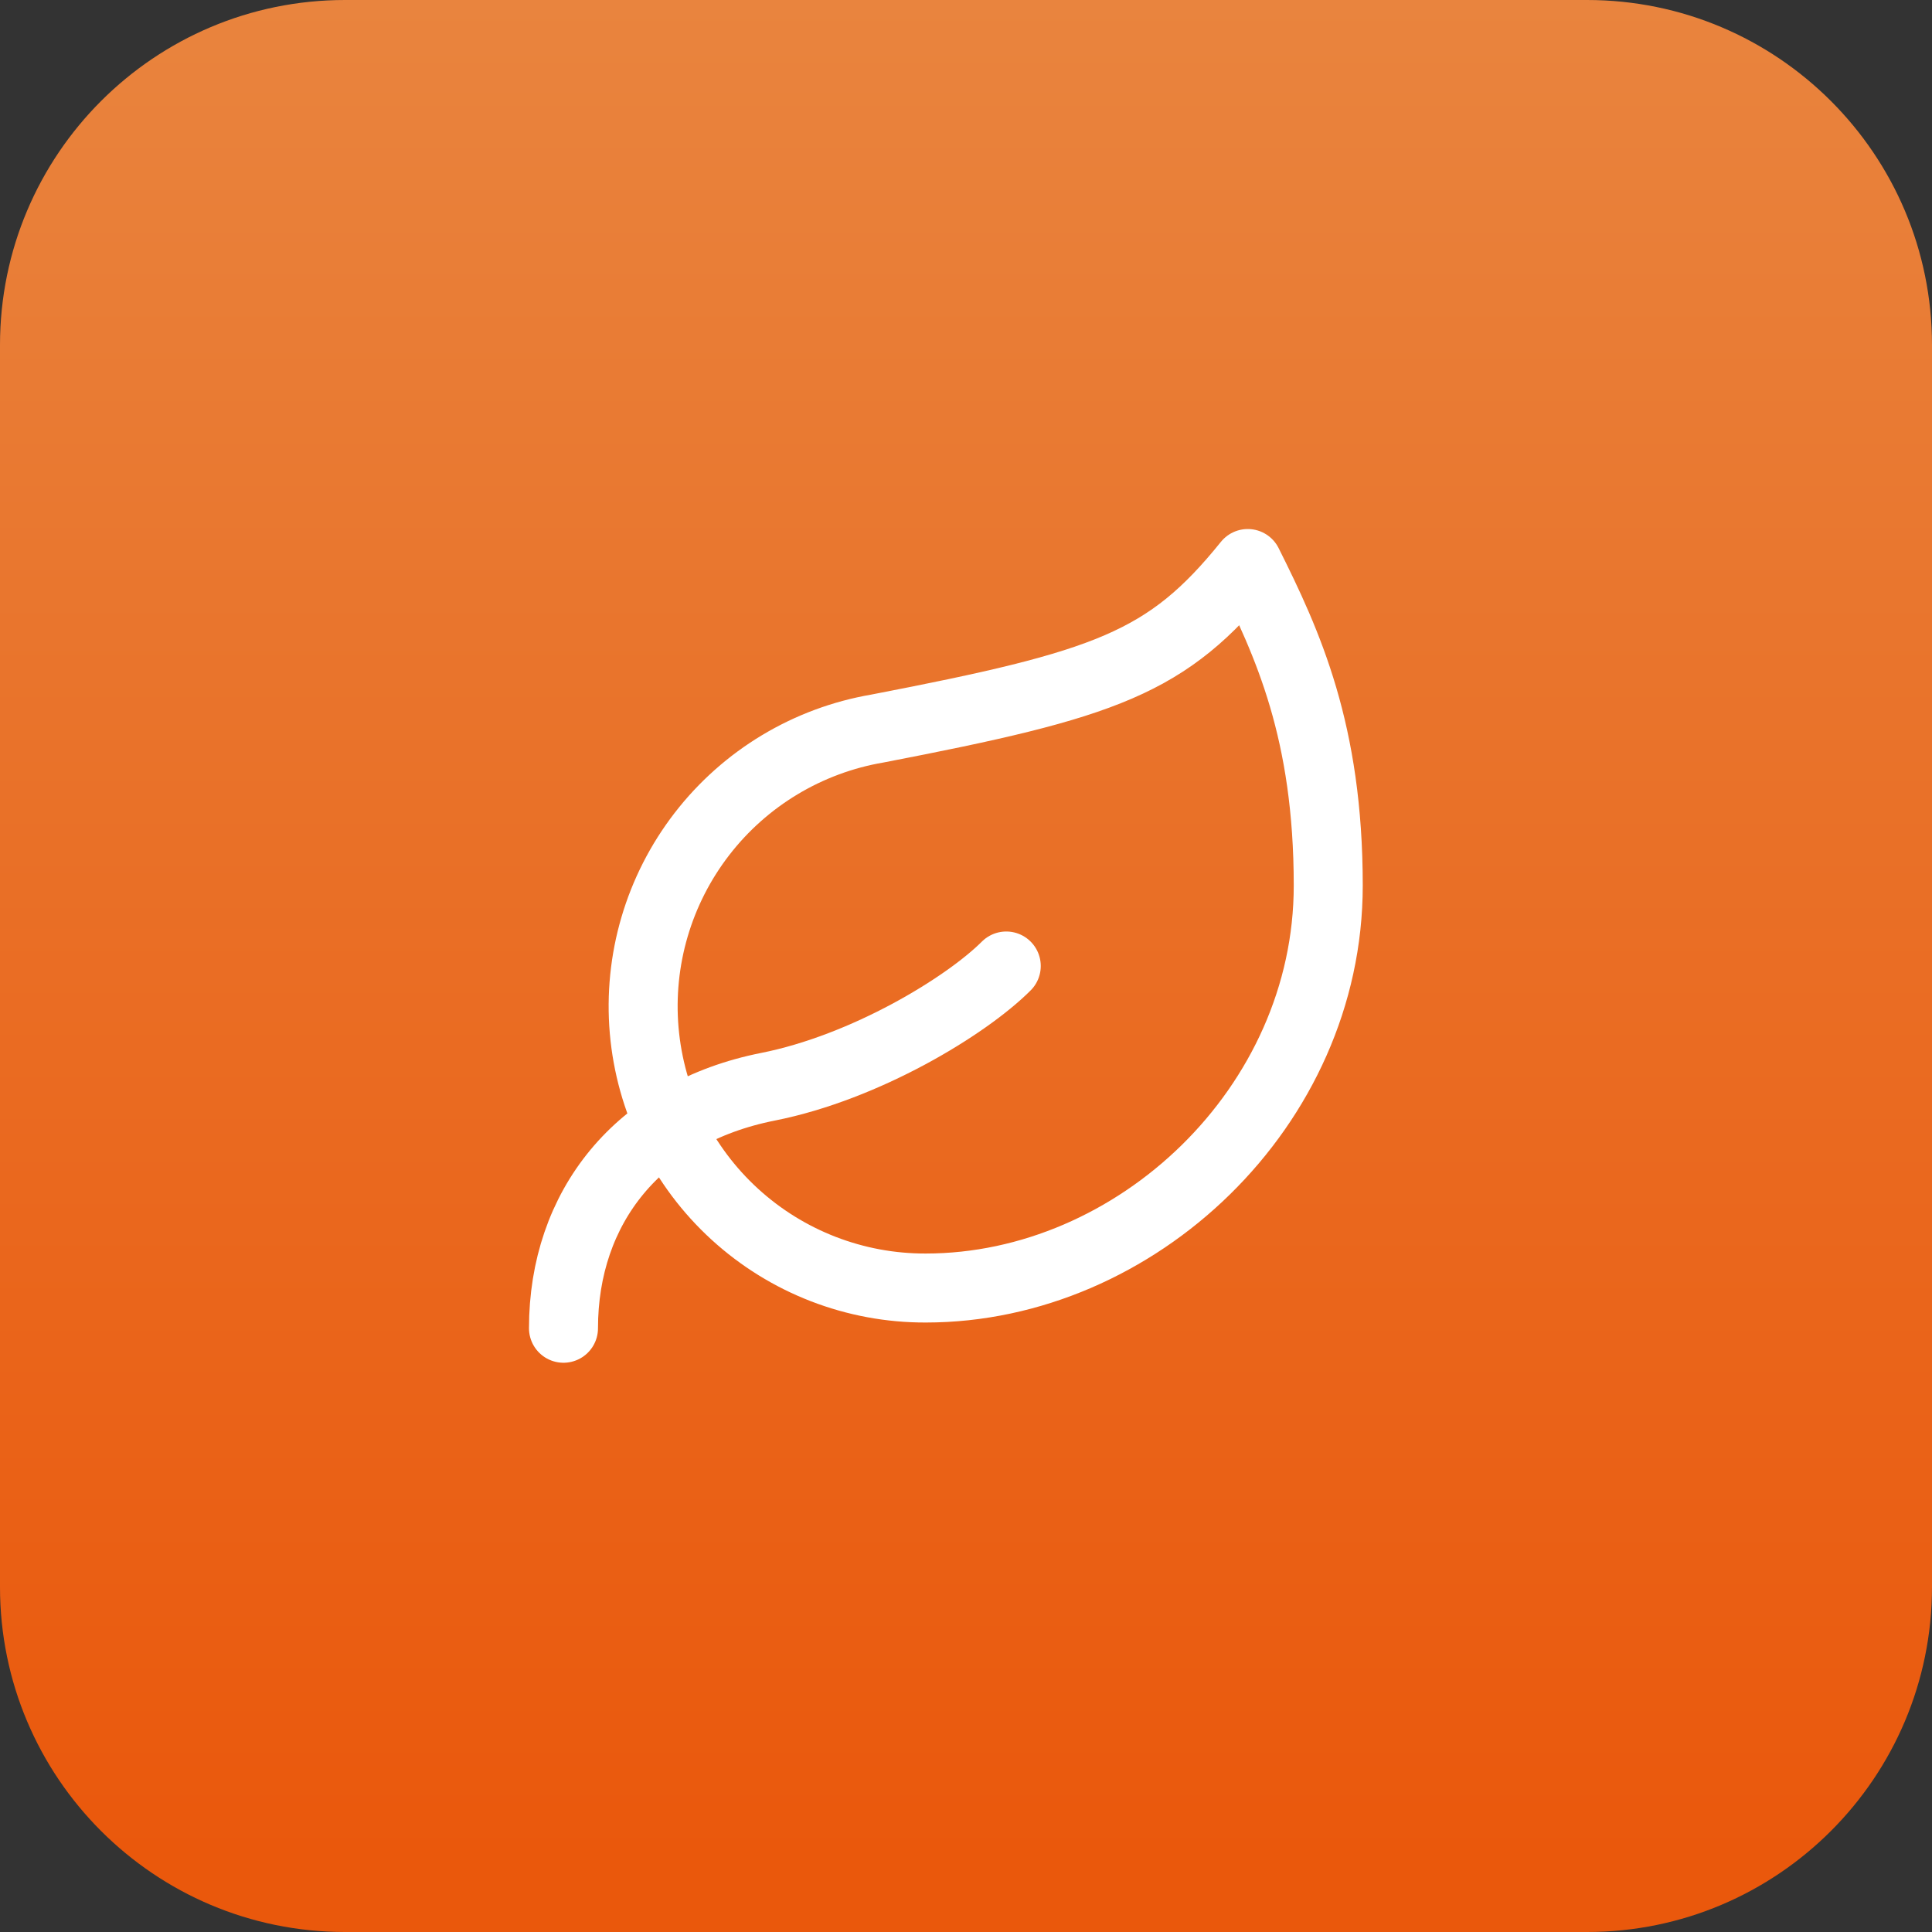 <svg xmlns="http://www.w3.org/2000/svg" width="56" height="56" viewBox="0 0 56 56" fill="none"><rect x="0" y="0" width="56" height="56" fill="#333333" stroke="none"/><path d="M46 0H10C4.477 0 0 4.477 0 10V46C0 51.523 4.477 56 10 56H46C51.523 56 56 51.523 56 46V10C56 4.477 51.523 0 46 0Z" fill="url(#paint0_linear_374_10)"></path><path d="M26.833 37.334C24.785 37.34 22.809 36.576 21.297 35.193C19.785 33.811 18.849 31.91 18.672 29.869C18.496 27.828 19.093 25.796 20.346 24.174C21.598 22.553 23.414 21.462 25.433 21.117C32.083 19.834 33.833 19.227 36.167 16.334C37.333 18.667 38.5 21.21 38.5 25.667C38.5 32.084 32.923 37.334 26.833 37.334Z" stroke="white" stroke-width="2" stroke-linecap="round" stroke-linejoin="round"></path><path d="M16.333 38.5C16.333 35 18.492 32.247 22.26 31.5C25.083 30.94 28 29.167 29.167 28" stroke="white" stroke-width="2" stroke-linecap="round" stroke-linejoin="round"></path><defs><linearGradient id="paint0_linear_374_10" x1="28" y1="0" x2="28" y2="56" gradientUnits="userSpaceOnUse"><stop stop-color="#E9843E"></stop><stop offset="0.962" stop-color="#EA580C"></stop></linearGradient></defs></svg>